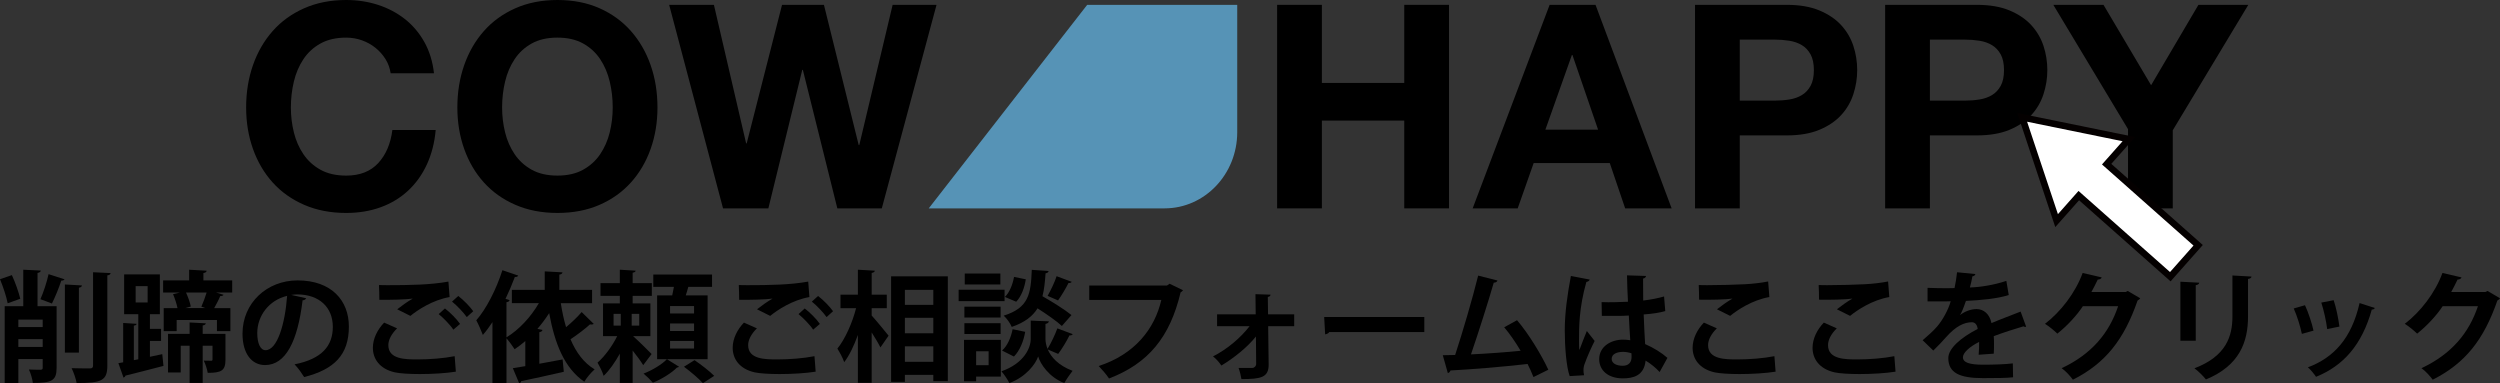 <!-- Generator: Adobe Illustrator 25.0.0, SVG Export Plug-In  -->
<svg version="1.1" xmlns="http://www.w3.org/2000/svg" xmlns:xlink="http://www.w3.org/1999/xlink" x="0px" y="0px"
	 width="378.842px" height="58.082px" viewBox="0 0 378.842 58.082"
	 style="overflow:visible;enable-background:new 0 0 378.842 58.082;" xml:space="preserve">
<rect x="0" y="0" width="378.842" height="58.082" fill="#333333" stroke="none"/>
<style type="text/css">
	.st0{fill:#5693B6;}
	.st1{fill:#FFFFFF;stroke:#040000;stroke-miterlimit:10;}
</style>
<defs>
</defs>
<g>
	<path d="M1.8,41.69c0.526,1.127,1.035,2.599,1.271,3.58l-1.908,0.69C0.981,44.98,0.473,43.452,0,42.308L1.8,41.69z M8.578,46.397
		v9.341c0,1.963-0.745,2.29-3.599,2.29c-0.072-0.581-0.327-1.49-0.6-2.035c0.728,0.036,1.526,0.036,1.781,0.036
		C6.397,56.01,6.47,55.956,6.47,55.72v-1.309H2.781v3.635H0.709V46.397h2.817v-5.524l2.653,0.127
		c-0.019,0.182-0.146,0.291-0.491,0.363v5.034H8.578z M6.47,48.432H2.781v1.127H6.47V48.432z M2.781,52.575H6.47v-1.181H2.781
		V52.575z M9.777,42.326c-0.072,0.145-0.254,0.199-0.49,0.199c-0.346,1.072-0.945,2.526-1.418,3.472
		c0-0.019-1.744-0.654-1.744-0.654c0.454-1.018,0.981-2.617,1.235-3.799L9.777,42.326z M12.413,43.253
		c-0.019,0.182-0.146,0.29-0.455,0.345v9.832H9.832V43.108L12.413,43.253z M14.103,41.254l2.653,0.127
		c-0.018,0.182-0.146,0.309-0.49,0.345v13.648c0,2.271-0.8,2.672-4.652,2.672c-0.109-0.637-0.455-1.636-0.764-2.254
		c1.199,0.036,2.381,0.036,2.763,0.036c0.345,0,0.49-0.108,0.49-0.454V41.254z"/>
	<path d="M22.718,54.066l1.871-0.399l0.183,1.781c-2.108,0.562-4.326,1.108-5.762,1.472c-0.036,0.163-0.163,0.254-0.29,0.309
		l-0.782-2.198l0.728-0.128v-5.961l2.035,0.128c-0.019,0.146-0.127,0.236-0.418,0.272v5.233l0.673-0.127v-6.833h-2.145v-6.033h5.415
		v6.033h-1.508v2.217h1.689v1.836h-1.689V54.066z M20.555,43.362v2.472h1.817v-2.472H20.555z M35.185,42.49v1.836H32.73l1.146,0.345
		c-0.073,0.127-0.236,0.2-0.509,0.2c-0.219,0.545-0.582,1.235-0.909,1.817h2.454v3.489h-2.036v-1.69h-6.105v1.69h-1.963v-3.489h2.09
		c-0.127-0.637-0.4-1.473-0.673-2.108l1.055-0.254h-2.562V42.49h3.943v-1.617l2.653,0.146c-0.019,0.199-0.146,0.29-0.491,0.363
		v1.108H35.185z M34.167,50.595v3.907c0,1.653-0.601,1.999-2.69,1.999c-0.091-0.563-0.345-1.345-0.6-1.854
		c0.473,0.018,0.964,0.018,1.127,0.018c0.146,0,0.2-0.036,0.2-0.218v-2.054h-1.49v5.634h-1.981v-5.634h-1.345v4.053h-1.926v-5.852
		h3.271v-1.727l2.454,0.127c-0.019,0.164-0.146,0.272-0.473,0.327v1.272H34.167z M28.061,46.688h3.053
		c-0.199-0.073-0.418-0.146-0.6-0.218c0.272-0.601,0.582-1.437,0.8-2.145h-3.126c0.309,0.69,0.618,1.544,0.727,2.126L28.061,46.688z
		"/>
	<path d="M46.398,45.198c-0.072,0.163-0.29,0.309-0.545,0.309c-0.745,6.216-2.562,9.813-5.688,9.813
		c-1.98,0-3.416-1.672-3.416-4.761c0-4.652,3.707-8.069,8.341-8.069c5.144,0,7.778,3.053,7.778,6.997
		c0,4.271-2.198,6.487-6.778,7.65c-0.346-0.545-0.854-1.309-1.454-1.926c4.144-0.818,5.798-2.799,5.798-5.688
		c0-2.926-2.036-4.907-5.38-4.907c-0.327,0-0.618,0.037-0.927,0.073L46.398,45.198z M43.509,44.834
		c-2.762,0.654-4.524,3.034-4.524,5.634c0,1.526,0.454,2.599,1.254,2.599C42.019,53.067,43.2,49.086,43.509,44.834z"/>
	<path d="M69.079,56.32c-1.453,0.236-3.562,0.363-5.451,0.363c-1.581,0-3.018-0.091-3.78-0.255
		c-2.345-0.526-3.344-2.071-3.344-3.725c0-1.418,0.727-2.799,1.708-3.816l1.963,0.872c-0.836,0.817-1.327,1.727-1.327,2.544
		c0,2.163,2.6,2.163,4.453,2.163c1.799,0,3.943-0.164,5.597-0.491L69.079,56.32z M60.192,46.869c0.618-0.491,1.6-1.199,2.326-1.6
		v-0.018c-0.927,0.146-3.507,0.199-5.033,0.182c0-0.563-0.019-1.727-0.055-2.235c0.345,0.018,0.781,0.018,1.271,0.018
		c3.362,0,6.579-0.054,9.251-0.545l0.182,2.345c-2.599,0.454-4.853,1.963-5.943,2.853L60.192,46.869z M68.698,49.958
		c-0.418-0.672-1.545-1.816-2.218-2.362l0.945-0.854c0.781,0.6,1.781,1.599,2.29,2.344L68.698,49.958z M70.733,48.051
		c-0.454-0.654-1.509-1.781-2.235-2.345l0.945-0.854c0.836,0.637,1.763,1.6,2.271,2.309L70.733,48.051z"/>
	<path d="M84.982,45.943c0.2,1.271,0.455,2.489,0.8,3.635c0.872-0.728,1.763-1.581,2.362-2.29l1.836,1.799
		c-0.073,0.055-0.2,0.091-0.363,0.091c-0.073,0-0.146,0-0.219-0.018c-0.708,0.654-1.908,1.562-2.943,2.253
		c0.836,1.981,2.017,3.58,3.652,4.562c-0.509,0.437-1.218,1.272-1.562,1.872c-2.999-2.054-4.471-5.743-5.325-10.396
		c-0.545,0.836-1.127,1.636-1.781,2.381l0.764,0.164c-0.019,0.163-0.163,0.29-0.473,0.345v4.78c1.146-0.219,2.362-0.437,3.525-0.654
		l0.183,1.871c-2.363,0.546-4.835,1.091-6.452,1.418c-0.036,0.182-0.146,0.291-0.309,0.327l-0.963-2.29
		c0.545-0.091,1.199-0.182,1.89-0.309v-3.799c-0.527,0.455-1.072,0.873-1.617,1.236c-0.272-0.418-0.836-1.199-1.236-1.654v6.797
		h-2.126v-9.25c-0.473,0.709-0.945,1.363-1.454,1.944c-0.2-0.526-0.69-1.689-0.999-2.217c1.508-1.708,3.034-4.688,3.962-7.597
		l2.398,0.818c-0.072,0.146-0.236,0.236-0.509,0.199c-0.418,1.109-0.891,2.235-1.418,3.326l0.618,0.2
		c-0.036,0.145-0.182,0.272-0.473,0.309v5.325c1.891-1.146,3.689-3.071,4.907-5.18h-4.089v-2.018h4.979v-2.799l2.689,0.146
		c-0.019,0.182-0.146,0.291-0.473,0.346v2.308h4.961v2.018H84.982z"/>
	<path d="M95.941,50.94c0.764,0.673,2.399,2.29,2.799,2.708l-1.271,1.69c-0.346-0.582-0.981-1.436-1.6-2.217v4.906h-1.944v-4.435
		c-0.728,1.309-1.581,2.545-2.454,3.362c-0.163-0.581-0.617-1.472-0.927-1.999c1.091-0.945,2.272-2.562,2.98-4.017H91.38v-4.961
		h2.545v-1.145h-2.926v-1.927h2.926v-2.035l2.398,0.146c-0.018,0.163-0.146,0.254-0.454,0.309v1.581h2.907v1.927h-2.907v1.145h2.689
		v4.961H95.941z M92.979,47.56v1.781h1.091V47.56H92.979z M96.868,49.341V47.56h-1.145v1.781H96.868z M102.902,55.575
		c-0.055,0.055-0.164,0.108-0.327,0.127c-0.728,0.764-2.309,1.763-3.635,2.29c-0.346-0.4-0.963-1-1.418-1.381
		c1.309-0.491,2.817-1.418,3.544-2.182L102.902,55.575z M107.228,44.761v9.668h-7.651v-9.668h2.29
		c0.091-0.418,0.182-0.872,0.255-1.29h-3.126v-1.872h8.904v1.872h-3.598c-0.109,0.399-0.236,0.854-0.382,1.29H107.228z
		 M105.174,47.505v-1.127h-3.635v1.127H105.174z M105.174,50.159v-1.145h-3.635v1.145H105.174z M105.174,52.812v-1.145h-3.635v1.145
		H105.174z M106.519,58.064c-0.6-0.672-1.89-1.763-2.871-2.489l1.599-1c0.981,0.673,2.309,1.69,2.98,2.381L106.519,58.064z"/>
	<path d="M123.603,56.32c-1.453,0.236-3.562,0.363-5.451,0.363c-1.581,0-3.018-0.091-3.78-0.255
		c-2.345-0.526-3.344-2.071-3.344-3.725c0-1.418,0.727-2.799,1.708-3.816l1.963,0.872c-0.836,0.817-1.327,1.727-1.327,2.544
		c0,2.163,2.6,2.163,4.453,2.163c1.799,0,3.943-0.164,5.597-0.491L123.603,56.32z M114.716,46.869c0.618-0.491,1.6-1.199,2.326-1.6
		v-0.018c-0.927,0.146-3.507,0.199-5.033,0.182c0-0.563-0.019-1.727-0.055-2.235c0.345,0.018,0.781,0.018,1.271,0.018
		c3.362,0,6.579-0.054,9.251-0.545l0.182,2.345c-2.599,0.454-4.853,1.963-5.943,2.853L114.716,46.869z M123.222,49.958
		c-0.418-0.672-1.545-1.816-2.218-2.362l0.945-0.854c0.781,0.6,1.781,1.599,2.29,2.344L123.222,49.958z M125.257,48.051
		c-0.454-0.654-1.509-1.781-2.235-2.345l0.945-0.854c0.836,0.637,1.763,1.6,2.271,2.309L125.257,48.051z"/>
	<path d="M132.091,46.705v1.109c0.636,0.69,2.198,2.599,2.562,3.053l-1.236,1.781c-0.291-0.6-0.817-1.454-1.326-2.271v7.632h-2.09
		v-7.251c-0.582,1.618-1.291,3.108-2.072,4.126c-0.2-0.618-0.69-1.509-1.036-2.054c1.182-1.454,2.272-3.926,2.835-6.125h-2.362
		v-2.053h2.636v-3.78l2.562,0.146c-0.018,0.182-0.145,0.272-0.472,0.345v3.29h2.289v2.053H132.091z M135.034,41.871h8.597v15.884
		h-2.199V56.81h-4.308v1.055h-2.09V41.871z M141.432,43.925h-4.308v2.271h4.308V43.925z M141.432,48.159h-4.308v2.345h4.308V48.159z
		 M137.124,54.829h4.308v-2.345h-4.308V54.829z"/>
	<path d="M152.228,43.908v1.726h-6.96v-1.726H152.228z M151.665,51.503v5.562h-3.744v0.709h-1.836v-6.271H151.665z M151.628,46.47
		v1.653h-5.488V46.47H151.628z M146.14,50.613v-1.635h5.488v1.635H146.14z M151.592,41.453v1.654h-5.397v-1.654H151.592z
		 M149.811,53.23h-1.89v2.108h1.89V53.23z M162.551,50.631c-0.055,0.146-0.236,0.2-0.491,0.2c-0.418,0.854-1.127,2.035-1.708,2.799
		l-1.581-0.673c0.49,1.127,1.581,2.417,3.762,3.235c-0.382,0.49-0.963,1.326-1.254,1.854c-2.308-0.873-3.635-2.908-3.962-4.035
		c-0.363,1.127-1.835,3.108-4.361,4.035c-0.236-0.491-0.818-1.345-1.199-1.781c3.507-1.235,4.434-3.635,4.434-4.87v-2.817
		l1.146,0.055l1.599,0.055c-0.018,0.2-0.182,0.327-0.509,0.399v2.309c0,0.399,0.091,0.908,0.31,1.472
		c0.526-0.854,1.145-2.145,1.49-3.107L162.551,50.631z M155.354,50.285c-0.236,1.399-0.817,2.854-1.708,3.744l-1.799-0.908
		c0.799-0.691,1.362-1.981,1.599-3.235L155.354,50.285z M158.897,41.073c-0.019,0.182-0.163,0.29-0.454,0.345
		c-0.091,1.272-0.2,2.436-0.473,3.471c1.526,0.873,3.398,2.036,4.397,2.854l-1.453,1.654c-0.781-0.728-2.29-1.781-3.689-2.672
		c-0.727,1.182-1.908,2.126-3.907,2.816c-0.218-0.526-0.764-1.308-1.218-1.708c3.816-1.199,4.107-3.308,4.253-6.942L158.897,41.073z
		 M152.282,44.997c0.69-0.672,1.182-1.89,1.382-3.035l1.78,0.364c-0.182,1.217-0.654,2.58-1.453,3.398L152.282,44.997z
		 M162.405,42.707c-0.073,0.128-0.255,0.2-0.491,0.182c-0.399,0.8-1.054,1.908-1.581,2.636l-1.581-0.69
		c0.473-0.836,1.072-2.072,1.363-2.98L162.405,42.707z"/>
	<path d="M179.271,43.98c-0.091,0.127-0.218,0.255-0.363,0.309c-1.618,6.815-4.889,10.777-10.85,13.067
		c-0.363-0.563-1.108-1.418-1.563-1.891c5.471-1.781,8.487-5.634,9.487-10.014h-10.923v-2.181h11.776l0.4-0.272L179.271,43.98z"/>
	<path d="M196.118,49.432h-3.943l0.073,5.815c0,1.944-1.127,2.199-4.126,2.199c-0.072-0.473-0.236-1.163-0.436-1.69h2.107
		c0.31-0.019,0.546-0.291,0.563-0.563l-0.036-4.198c-1.272,1.6-3.326,3.253-5.234,4.398c-0.309-0.455-0.799-1.036-1.271-1.382
		c2.09-1.072,4.107-2.726,5.543-4.579h-4.925v-1.8h5.852l-0.036-3.053l2.289,0.073c-0.018,0.163-0.127,0.309-0.418,0.345
		l0.036,2.635h3.962V49.432z"/>
	<path d="M200.662,48.033h15.175v2.29h-14.411c-0.109,0.182-0.363,0.309-0.618,0.345L200.662,48.033z"/>
	<path d="M232.375,57.137c-0.29-0.727-0.581-1.381-0.891-1.98c-3.979,0.454-8.995,0.854-11.685,0.981
		c-0.055,0.199-0.219,0.363-0.4,0.399l-0.763-2.708c0.526,0,1.163-0.018,1.871-0.036c1.109-3.38,2.636-8.56,3.489-12.03l2.926,0.745
		c-0.054,0.199-0.272,0.327-0.562,0.327c-0.891,3.071-2.272,7.414-3.453,10.867c2.145-0.091,5.615-0.346,7.523-0.545
		c-0.763-1.291-1.653-2.581-2.489-3.562l1.944-1.072c1.799,2.09,3.762,5.38,4.743,7.506L232.375,57.137z"/>
	<path d="M237.865,56.992c-0.509-1.399-0.745-4.452-0.745-6.941c0-2.653,0.399-5.397,0.927-8.232l2.854,0.545
		c-0.037,0.182-0.272,0.327-0.509,0.363c-1.109,3.943-1.109,6.742-1.109,8.832c0,0.618,0,1.182,0.055,1.49
		c0.255-0.709,0.836-2.199,1.127-2.89l1.182,1.509c-0.473,0.908-1.146,2.435-1.509,3.453c-0.127,0.327-0.182,0.617-0.182,0.963
		c0,0.236,0.019,0.49,0.091,0.781L237.865,56.992z M242.699,45.779c1.327,0.055,2.672,0,3.998-0.054
		c-0.072-1.418-0.127-2.653-0.146-3.999l2.89,0.092c-0.036,0.182-0.163,0.345-0.454,0.399l0.019,3.325
		c1.235-0.145,2.289-0.363,3.162-0.617l0.182,2.217c-0.8,0.236-1.945,0.418-3.271,0.509c0.055,1.636,0.146,3.308,0.218,4.489
		c1.254,0.545,2.472,1.29,3.381,2.09l-1.182,2.145c-0.582-0.637-1.327-1.254-2.126-1.727c-0.236,2.308-1.908,2.689-3.453,2.689
		c-2.235,0-3.58-1.218-3.58-2.908c0-1.908,1.763-2.962,3.616-2.962c0.346,0,0.709,0.036,1.091,0.091
		c-0.073-0.963-0.146-2.417-0.219-3.743c-0.526,0.036-1.163,0.054-1.562,0.054h-2.526L242.699,45.779z M247.225,53.539
		c-0.363-0.128-0.854-0.219-1.254-0.219c-0.891,0-1.745,0.291-1.745,1.072c0,0.69,0.764,1.036,1.69,1.036
		c0.891,0,1.345-0.545,1.326-1.381C247.242,53.92,247.242,53.702,247.225,53.539z"/>
	<path d="M269.069,56.32c-1.454,0.236-3.562,0.363-5.452,0.363c-1.581,0-3.017-0.091-3.78-0.255
		c-2.344-0.526-3.344-2.071-3.344-3.725c0-1.418,0.728-2.799,1.708-3.816l1.963,0.872c-0.836,0.817-1.326,1.727-1.326,2.544
		c0,2.163,2.617,2.163,4.452,2.163c1.799,0,3.943-0.164,5.598-0.491L269.069,56.32z M260.183,46.869
		c0.618-0.491,1.6-1.199,2.326-1.6v-0.018c-0.927,0.146-3.508,0.199-5.034,0.163c0-0.545-0.019-1.708-0.055-2.217
		c0.327,0.018,0.764,0.018,1.254,0.018c1.836,0,4.489-0.072,5.761-0.145c1.091-0.055,2.418-0.2,3.508-0.418l0.182,2.362
		c-2.599,0.454-4.853,1.963-5.942,2.853L260.183,46.869z"/>
	<path d="M287.244,56.32c-1.454,0.236-3.562,0.363-5.452,0.363c-1.581,0-3.017-0.091-3.78-0.255
		c-2.344-0.526-3.344-2.071-3.344-3.725c0-1.418,0.728-2.799,1.708-3.816l1.963,0.872c-0.836,0.817-1.326,1.727-1.326,2.544
		c0,2.163,2.617,2.163,4.452,2.163c1.799,0,3.943-0.164,5.598-0.491L287.244,56.32z M278.357,46.869
		c0.618-0.491,1.6-1.199,2.326-1.6v-0.018c-0.927,0.146-3.508,0.199-5.034,0.163c0-0.545-0.019-1.708-0.055-2.217
		c0.327,0.018,0.764,0.018,1.254,0.018c1.836,0,4.489-0.072,5.761-0.145c1.091-0.055,2.418-0.2,3.508-0.418l0.182,2.362
		c-2.599,0.454-4.853,1.963-5.942,2.853L278.357,46.869z"/>
	<path d="M307.035,49.504c-0.055,0.019-0.091,0.036-0.146,0.036c-0.091,0-0.182-0.036-0.254-0.091
		c-1.363,0.4-3.162,0.981-4.507,1.49c0.036,0.364,0.036,0.782,0.036,1.218c0,0.437,0,0.909-0.036,1.436l-2.29,0.164
		c0.055-0.673,0.091-1.418,0.072-1.944c-1.417,0.708-2.453,1.636-2.453,2.326c0,0.799,0.999,1.126,3.053,1.126
		c1.6,0,3.362-0.054,4.507-0.199l0.037,2.107c-0.945,0.109-2.508,0.128-4.562,0.128c-3.508,0-5.252-0.782-5.252-3.035
		c0-1.454,1.89-3.107,4.452-4.416c-0.055-0.527-0.327-1.018-0.872-1.018c-1.2,0-2.472,0.617-3.962,2.308
		c-0.437,0.509-1.108,1.218-1.891,1.981l-1.617-1.563c0.764-0.654,1.654-1.436,2.218-2.108c0.799-0.927,1.689-2.525,2.035-3.798
		l-0.69,0.019c-0.4,0-2.363,0.018-2.817,0v-2.054c1.018,0.055,2.326,0.055,3.126,0.055l0.963-0.019
		c0.164-0.745,0.272-1.472,0.382-2.398l2.78,0.272c-0.036,0.182-0.199,0.309-0.454,0.345c-0.091,0.582-0.236,1.127-0.382,1.69
		c1.436-0.036,3.58-0.346,5.525-1l0.363,2.145c-1.745,0.563-4.253,0.782-6.488,0.891c-0.327,0.964-0.636,1.745-0.891,2.127h0.019
		c0.654-0.51,1.6-0.891,2.489-0.891c1.055,0,1.981,0.745,2.254,2.126c1.399-0.6,3.107-1.218,4.416-1.745L307.035,49.504z"/>
	<path d="M324.319,45.198c-0.072,0.146-0.254,0.254-0.399,0.345c-2.054,5.943-4.889,9.523-9.796,11.995
		c-0.381-0.509-1.054-1.291-1.708-1.745c4.543-2.126,7.196-5.324,8.56-9.396h-5.343c-0.908,1.381-2.381,2.98-3.871,4.162
		c-0.436-0.437-1.254-1.109-1.872-1.49c2.363-1.8,4.599-4.671,5.707-7.706l2.89,0.673c-0.073,0.218-0.31,0.327-0.6,0.327
		c-0.291,0.654-0.654,1.29-0.964,1.89h5.18l0.327-0.163L324.319,45.198z"/>
	<path d="M330.408,51.631V42.69l2.854,0.146c-0.019,0.199-0.182,0.327-0.527,0.381v8.415H330.408z M341.185,41.909
		c-0.018,0.182-0.163,0.309-0.526,0.363v5.688c0,3.854-1.272,7.434-6.379,9.541c-0.346-0.454-1.199-1.308-1.745-1.689
		c4.816-1.836,5.761-4.853,5.761-7.869v-6.197L341.185,41.909z"/>
	<path d="M349.292,46.251c0.509,1.091,1.054,2.763,1.29,3.853l-1.763,0.491c-0.236-1.127-0.727-2.727-1.235-3.853L349.292,46.251z
		 M359.868,46.669c-0.054,0.146-0.218,0.255-0.454,0.236c-1.49,5.361-4.307,8.523-8.45,10.195c-0.236-0.363-0.818-1.091-1.236-1.436
		c3.89-1.454,6.615-4.344,7.833-9.741L359.868,46.669z M353.635,45.489c0.382,1.108,0.728,2.853,0.873,3.998l-1.854,0.381
		c-0.146-1.199-0.51-2.853-0.891-4.016L353.635,45.489z"/>
	<path d="M378.842,45.198c-0.072,0.146-0.254,0.254-0.399,0.345c-2.054,5.943-4.889,9.523-9.796,11.995
		c-0.381-0.509-1.054-1.291-1.708-1.745c4.543-2.126,7.196-5.324,8.56-9.396h-5.343c-0.909,1.381-2.381,2.98-3.871,4.162
		c-0.436-0.437-1.254-1.109-1.872-1.49c2.363-1.8,4.599-4.671,5.707-7.706l2.89,0.673c-0.073,0.218-0.31,0.327-0.6,0.327
		c-0.291,0.654-0.654,1.29-0.964,1.89h5.18l0.327-0.163L378.842,45.198z"/>
</g>
<path class="st0" d="M187.486,0.734v19.298c0,6.375-4.932,11.544-11.015,11.544h-35.733l24.011-30.842"/>
<path d="M58.421,8.963c-0.404-0.648-0.907-1.216-1.512-1.706c-0.605-0.489-1.289-0.871-2.052-1.145
	c-0.763-0.273-1.562-0.41-2.397-0.41c-1.527,0-2.823,0.296-3.888,0.886c-1.066,0.591-1.93,1.382-2.592,2.376
	c-0.663,0.993-1.145,2.124-1.447,3.391c-0.302,1.267-0.454,2.578-0.454,3.931c0,1.296,0.151,2.556,0.454,3.78
	c0.302,1.224,0.784,2.326,1.447,3.305c0.662,0.979,1.526,1.764,2.592,2.354c1.065,0.591,2.361,0.885,3.888,0.885
	c2.073,0,3.693-0.633,4.86-1.901c1.166-1.267,1.879-2.937,2.138-5.011h6.566c-0.173,1.93-0.62,3.672-1.339,5.227
	c-0.72,1.555-1.671,2.88-2.851,3.974c-1.181,1.095-2.563,1.93-4.147,2.505c-1.584,0.576-3.326,0.864-5.227,0.864
	c-2.362,0-4.486-0.41-6.371-1.231c-1.887-0.821-3.477-1.951-4.773-3.391c-1.296-1.44-2.289-3.132-2.981-5.076
	c-0.691-1.944-1.037-4.039-1.037-6.285c0-2.304,0.346-4.442,1.037-6.415c0.691-1.972,1.685-3.693,2.981-5.162
	s2.887-2.62,4.773-3.456C47.974,0.418,50.098,0,52.46,0c1.699,0,3.304,0.245,4.816,0.734c1.512,0.49,2.865,1.203,4.06,2.138
	c1.195,0.936,2.181,2.095,2.959,3.477c0.778,1.382,1.267,2.966,1.469,4.752h-6.566C59.083,10.324,58.824,9.611,58.421,8.963z"/>
<path d="M70.343,9.87c0.691-1.972,1.685-3.693,2.981-5.162c1.296-1.469,2.887-2.62,4.773-3.456C79.982,0.418,82.106,0,84.468,0
	c2.39,0,4.521,0.418,6.393,1.253c1.872,0.836,3.456,1.987,4.752,3.456c1.296,1.469,2.289,3.19,2.981,5.162
	c0.691,1.973,1.037,4.111,1.037,6.415c0,2.246-0.346,4.341-1.037,6.285s-1.685,3.636-2.981,5.076c-1.296,1.44-2.88,2.57-4.752,3.391
	c-1.872,0.821-4.003,1.231-6.393,1.231c-2.362,0-4.486-0.41-6.371-1.231c-1.887-0.821-3.477-1.951-4.773-3.391
	c-1.296-1.44-2.289-3.132-2.981-5.076c-0.691-1.944-1.037-4.039-1.037-6.285C69.306,13.981,69.652,11.843,70.343,9.87z
	 M76.541,20.065c0.302,1.224,0.784,2.326,1.447,3.305c0.662,0.979,1.526,1.764,2.592,2.354c1.065,0.591,2.361,0.885,3.888,0.885
	c1.526,0,2.822-0.295,3.888-0.885c1.065-0.59,1.929-1.375,2.592-2.354c0.662-0.979,1.145-2.08,1.447-3.305
	c0.302-1.224,0.454-2.484,0.454-3.78c0-1.353-0.151-2.663-0.454-3.931c-0.302-1.267-0.785-2.397-1.447-3.391
	c-0.663-0.994-1.527-1.785-2.592-2.376c-1.066-0.59-2.362-0.886-3.888-0.886c-1.527,0-2.823,0.296-3.888,0.886
	c-1.066,0.591-1.93,1.382-2.592,2.376c-0.663,0.993-1.145,2.124-1.447,3.391c-0.302,1.267-0.454,2.578-0.454,3.931
	C76.088,17.581,76.239,18.841,76.541,20.065z"/>
<path d="M126.887,31.576l-5.227-20.993h-0.086l-5.14,20.993h-6.868l-8.164-30.842h6.782l4.881,20.993h0.086l5.356-20.993h6.35
	l5.27,21.253h0.086l5.054-21.253h6.652l-8.294,30.842H126.887z"/>
<path d="M200.313,0.734V12.57h12.484V0.734h6.782v30.842h-6.782V18.272h-12.484v13.304h-6.782V0.734H200.313z"/>
<path d="M241.781,0.734l11.533,30.842h-7.041l-2.333-6.868h-11.533l-2.419,6.868h-6.825l11.663-30.842H241.781z M242.17,19.654
	l-3.888-11.317h-0.086l-4.017,11.317H242.17z"/>
<path d="M270.766,0.734c1.929,0,3.57,0.281,4.924,0.842c1.353,0.562,2.455,1.303,3.305,2.225c0.849,0.922,1.469,1.973,1.857,3.153
	c0.389,1.181,0.583,2.405,0.583,3.672c0,1.238-0.194,2.455-0.583,3.65c-0.389,1.195-1.008,2.254-1.857,3.175
	c-0.85,0.922-1.951,1.663-3.305,2.225c-1.354,0.562-2.995,0.842-4.924,0.842h-7.127v11.058h-6.782V0.734H270.766z M268.908,15.248
	c0.778,0,1.526-0.057,2.246-0.173c0.72-0.115,1.353-0.338,1.901-0.67c0.547-0.331,0.986-0.799,1.317-1.404
	c0.331-0.605,0.497-1.396,0.497-2.376c0-0.979-0.166-1.771-0.497-2.376c-0.331-0.605-0.771-1.073-1.317-1.404
	c-0.547-0.331-1.181-0.554-1.901-0.67c-0.72-0.115-1.469-0.173-2.246-0.173h-5.27v9.244H268.908z"/>
<path d="M299.577,0.734c1.929,0,3.57,0.281,4.924,0.842c1.353,0.562,2.455,1.303,3.305,2.225c0.849,0.922,1.469,1.973,1.858,3.153
	c0.389,1.181,0.583,2.405,0.583,3.672c0,1.238-0.194,2.455-0.583,3.65c-0.389,1.195-1.008,2.254-1.858,3.175
	c-0.85,0.922-1.951,1.663-3.305,2.225c-1.354,0.562-2.995,0.842-4.924,0.842h-7.127v11.058h-6.782V0.734H299.577z M297.72,15.248
	c0.778,0,1.526-0.057,2.246-0.173c0.719-0.115,1.353-0.338,1.901-0.67c0.547-0.331,0.986-0.799,1.317-1.404
	c0.331-0.605,0.497-1.396,0.497-2.376c0-0.979-0.166-1.771-0.497-2.376c-0.331-0.605-0.771-1.073-1.317-1.404
	c-0.547-0.331-1.181-0.554-1.901-0.67c-0.72-0.115-1.469-0.173-2.246-0.173h-5.27v9.244H297.72z"/>
<path d="M311.154,0.734h7.603l7.214,12.181l7.171-12.181h7.559l-11.447,19.006v11.836h-6.782V19.568L311.154,0.734z"/>
<polygon class="st1" points="333.101,37.169 319.235,24.877 322.597,21.085 306.431,17.781 311.651,33.433 315.013,29.64 
	328.879,41.931 "/>
</svg>